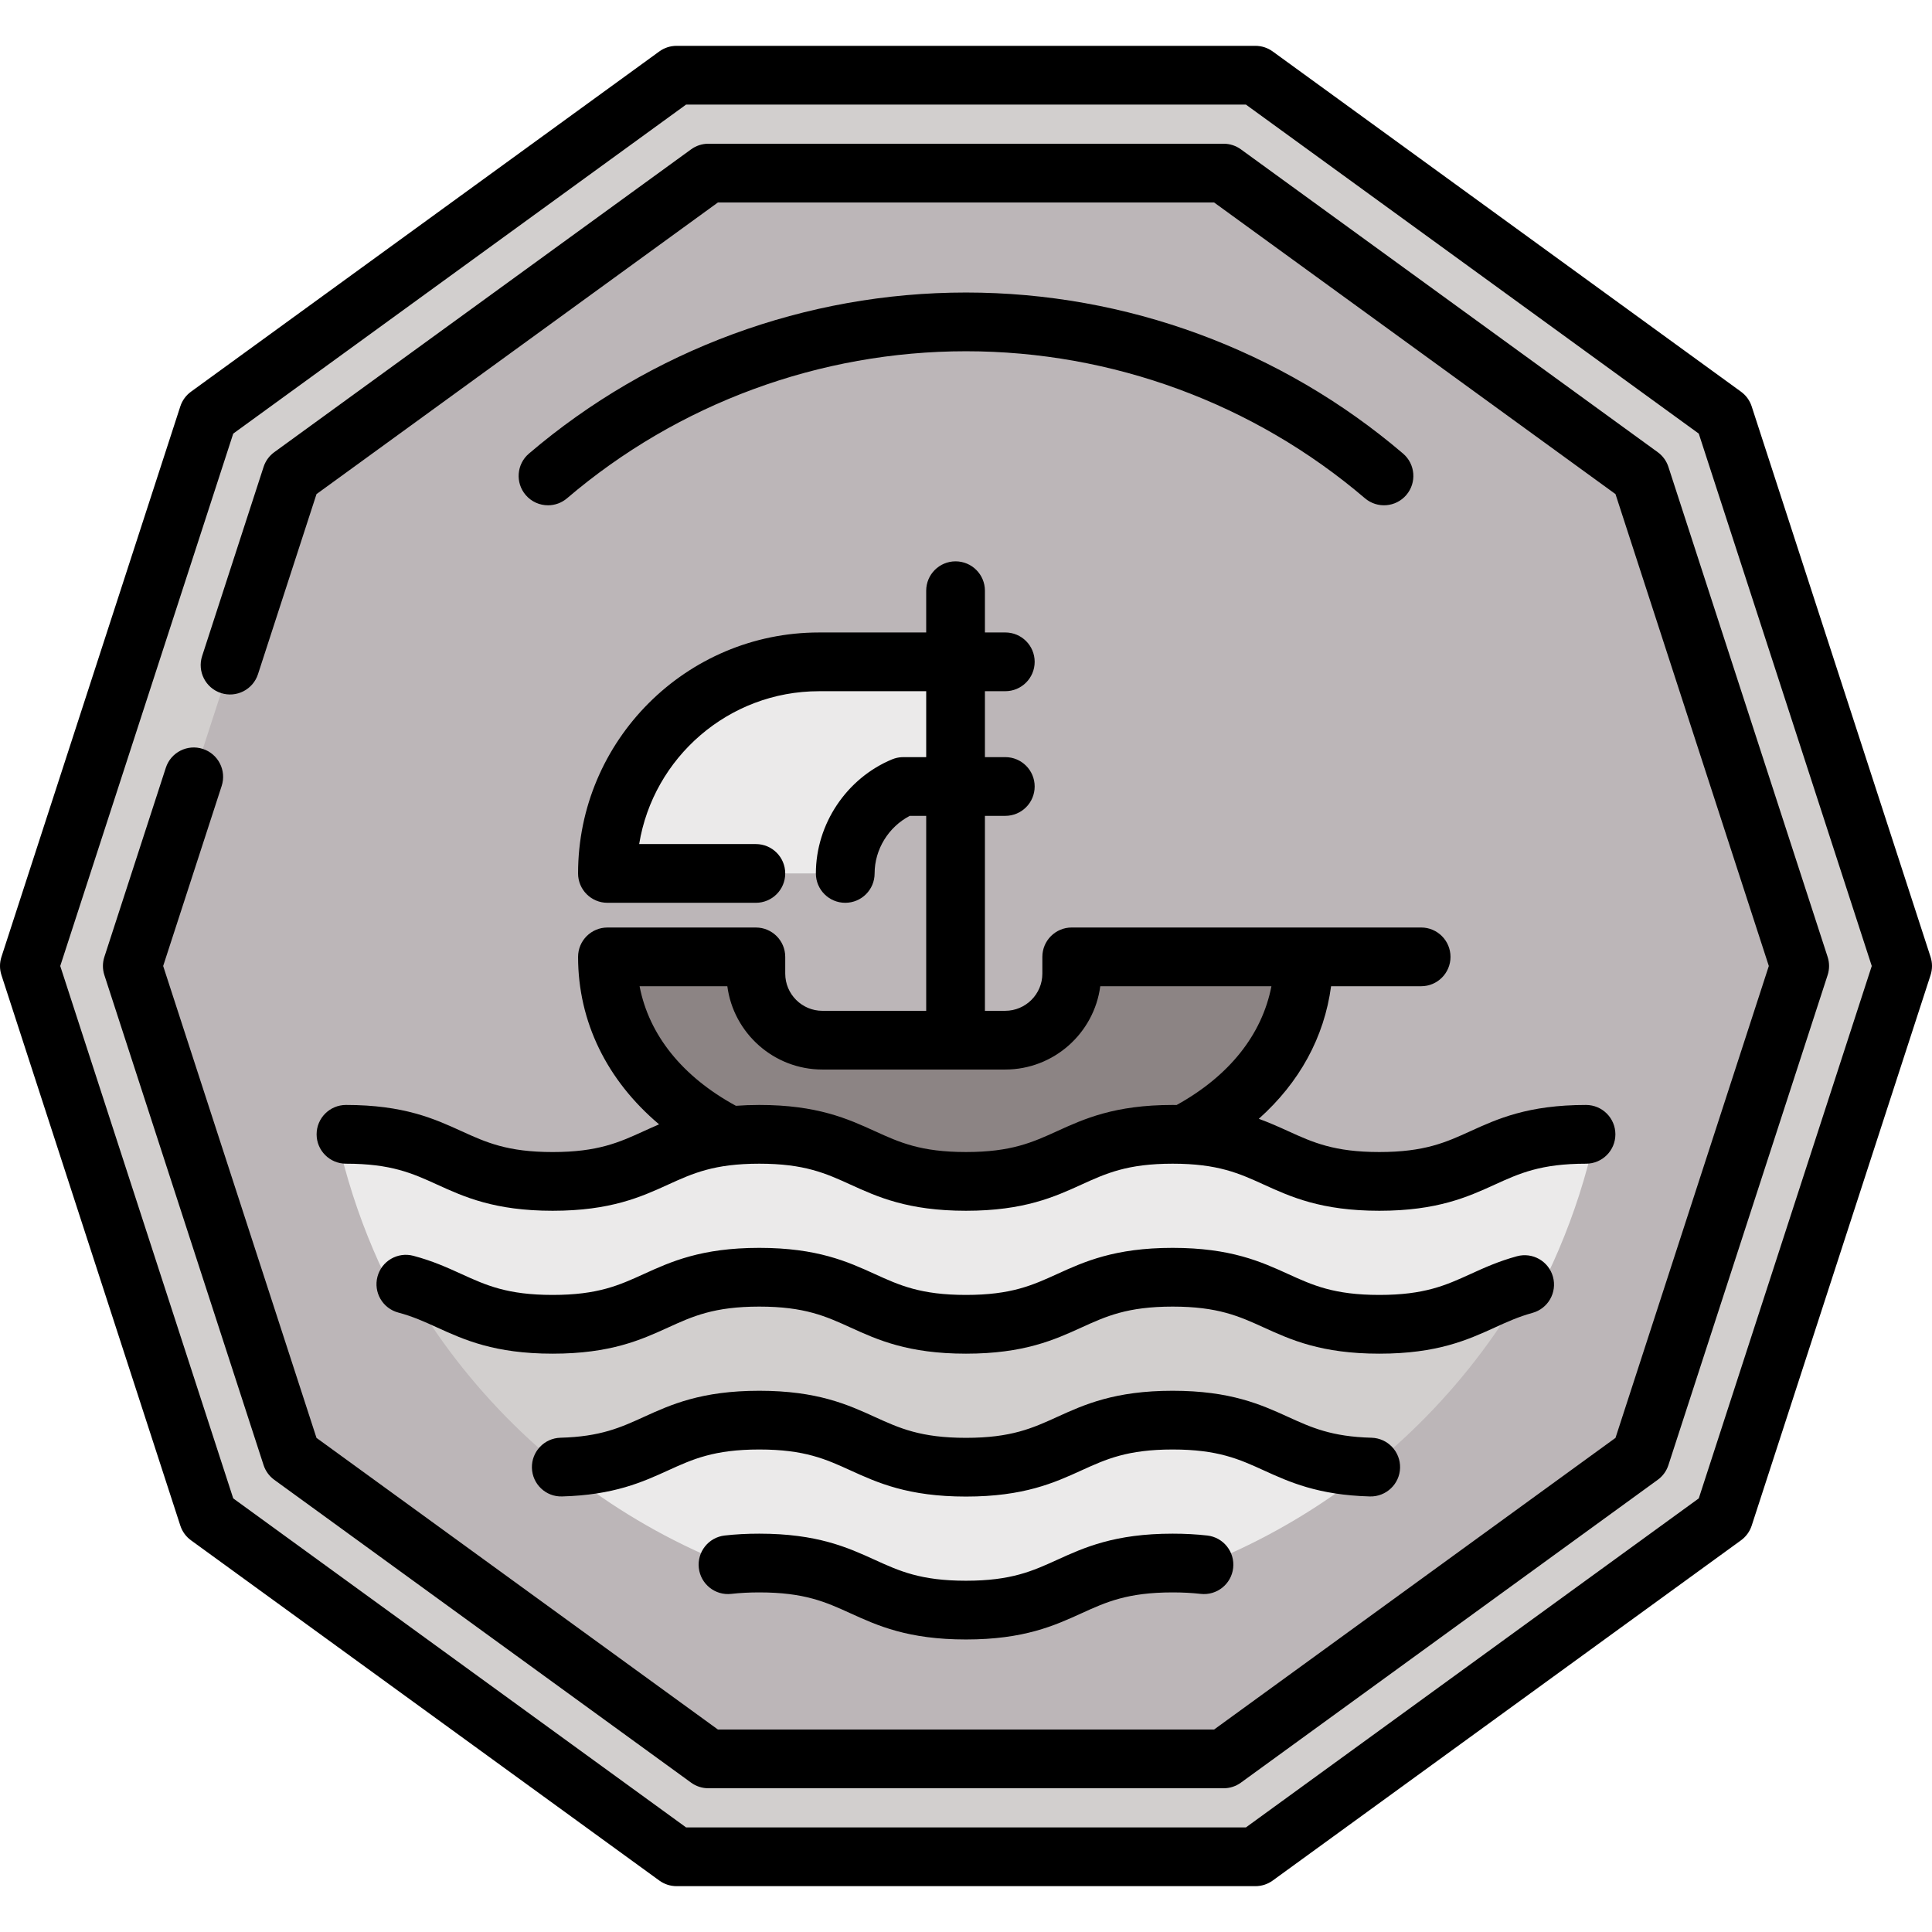 <?xml version="1.0" encoding="iso-8859-1"?>
<!-- Generator: Adobe Illustrator 19.0.0, SVG Export Plug-In . SVG Version: 6.00 Build 0)  -->
<svg version="1.1" id="Layer_1" xmlns="http://www.w3.org/2000/svg" xmlns:xlink="http://www.w3.org/1999/xlink" x="0px" y="0px"
	 viewBox="0 0 512 512" style="enable-background:new 0 0 512 512;" xml:space="preserve">
<polygon style="fill:#D2CFCE;" points="179.297,492.068 55.189,401.898 7.783,256 55.189,110.101 179.297,19.931 332.703,19.931 
	456.812,110.101 504.218,256 456.812,401.898 332.703,492.068 "/>
<polygon style="fill:#BCB6B8;" points="434.744,126.134 324.274,45.873 187.726,45.873 77.256,126.134 35.06,256 77.256,385.865 
	187.726,466.126 324.274,466.126 434.744,385.865 476.94,256 "/>
<path style="fill:#EBEAEA;" d="M207.106,175.389c-26.05,0-47.167,21.185-47.167,47.316v8.756h64.058
	c0-8.516,3.742-16.221,11.459-19.443c0,0.004,17.539,0.004,17.539,0.004v-36.635h-45.889V175.389z"/>
<path style="fill:#8C8484;" d="M284.017,258.015c0,9.743-7.898,17.64-17.64,17.64h-48.425c-9.743,0-17.64-7.898-17.64-17.64v-4.437
	h-39.335c0,19.431,11.039,36.589,32.415,47.423l62.609,14.359l57.73-14.695c20.946-10.852,31.758-27.855,31.758-47.087h-61.471
	L284.017,258.015L284.017,258.015z"/>
<path style="fill:#EBEAEA;" d="M420.314,301.126c-15.383,0-23.475,3.686-30.614,6.938c-6.524,2.971-12.157,5.537-24.162,5.537
	c-12.005,0-17.639-2.566-24.163-5.537c-7.139-3.251-15.231-6.937-30.613-6.937c-15.381,0-23.472,3.686-30.611,6.938
	c-6.522,2.971-12.155,5.537-24.158,5.537c-12.004,0-17.637-2.566-24.159-5.537c-7.138-3.252-15.23-6.938-30.611-6.938
	s-23.472,3.686-30.61,6.938c-6.523,2.971-12.155,5.537-24.158,5.537s-17.635-2.566-24.157-5.537
	c-7.138-3.252-15.229-6.938-30.61-6.938h-2.387c1.164,5.293,2.573,10.493,4.216,15.59c3.16,9.801,7.176,19.215,11.972,28.153
	l40.521,18.672l55.213-8.287l54.77,8.323l54.769-8.323l60.42,8.254l35.355-18.683c4.784-8.924,8.794-18.324,11.948-28.108
	c1.643-5.097,3.052-10.297,4.216-15.59h-2.387V301.126z"/>
<path style="fill:#D2CFCE;" d="M402.001,337.763c-4.884,1.334-8.655,3.052-12.3,4.713c-6.523,2.971-12.157,5.537-24.162,5.537
	c-12.006,0-17.639-2.566-24.163-5.537c-7.139-3.251-15.231-6.937-30.613-6.937c-15.381,0-23.472,3.686-30.611,6.938
	c-6.522,2.971-12.155,5.537-24.158,5.537c-12.004,0-17.637-2.566-24.159-5.537c-7.138-3.252-15.23-6.938-30.611-6.938
	s-23.472,3.686-30.61,6.938c-6.523,2.971-12.155,5.537-24.158,5.537c-12.003,0-17.636-2.566-24.158-5.537
	c-3.762-1.713-7.651-3.486-12.749-4.833l-4.06-1.075c4.051,7.554,8.648,14.771,13.75,21.591
	c9.103,12.167,19.796,23.076,31.763,32.426l50.221-0.917l54.77,11.436l54.769-11.436l50.237,0.918
	c11.969-9.351,22.663-20.261,31.767-32.43c5.11-6.831,9.714-14.062,13.771-21.631L402.001,337.763z"/>
<path style="fill:#EBEAEA;" d="M341.375,385.19c-7.139-3.252-15.231-6.938-30.614-6.938c-15.381,0-23.472,3.686-30.611,6.938
	c-6.522,2.971-12.155,5.536-24.158,5.536c-12.004,0-17.637-2.566-24.159-5.536c-7.138-3.252-15.23-6.938-30.611-6.938
	s-23.472,3.686-30.61,6.938c-5.655,2.575-10.614,4.824-19.611,5.394c5.671,4.432,11.633,8.506,17.846,12.203
	c25.512,15.18,55.312,23.909,87.153,23.909c31.841,0,61.637-8.728,87.148-23.907c6.215-3.697,12.177-7.772,17.85-12.204
	C351.993,390.016,347.034,387.766,341.375,385.19z"/>
<path d="M511.619,253.595l-47.406-145.899c-0.507-1.563-1.497-2.925-2.828-3.891l-124.108-90.17
	c-1.329-0.966-2.93-1.487-4.574-1.487H179.296c-1.644,0-3.245,0.52-4.574,1.487l-124.109,90.17c-1.33,0.966-2.319,2.329-2.828,3.891
	L0.381,253.595c-0.508,1.563-0.508,3.247,0,4.81l47.406,145.899c0.507,1.563,1.497,2.925,2.828,3.891l124.109,90.17
	c1.329,0.966,2.93,1.487,4.574,1.487h153.406c1.644,0,3.245-0.52,4.574-1.487l124.109-90.17c1.329-0.966,2.319-2.328,2.828-3.891
	l47.406-145.899C512.127,256.842,512.127,255.157,511.619,253.595z M450.192,397.088l-120.017,87.198h-148.35L61.808,397.088
	L15.966,256l45.843-141.088l120.017-87.198h148.349l120.017,87.198L496.035,256L450.192,397.088z M442.146,123.729l42.196,129.866
	c0.507,1.563,0.507,3.247,0,4.81L442.146,388.27c-0.507,1.563-1.497,2.925-2.828,3.891l-110.471,80.261
	c-1.329,0.966-2.93,1.486-4.574,1.486H187.726c-1.644,0-3.245-0.52-4.574-1.486l-110.472-80.26c-1.33-0.966-2.319-2.329-2.828-3.891
	L27.658,258.404c-0.508-1.563-0.508-3.247,0-4.81l16.287-50.13c1.328-4.087,5.718-6.327,9.806-4.996
	c4.087,1.328,6.326,5.719,4.996,9.806l-15.506,47.724l40.633,125.056l106.379,77.288h131.491l106.379-77.288l40.633-125.056
	l-40.633-125.056L321.746,53.655H190.255L83.876,130.943l-15.507,47.724c-1.328,4.087-5.719,6.326-9.806,4.996
	c-4.087-1.328-6.326-5.719-4.996-9.807l16.288-50.13c0.507-1.563,1.497-2.925,2.828-3.891l110.469-80.26
	c1.329-0.966,2.93-1.486,4.574-1.486h136.548c1.644,0,3.245,0.52,4.574,1.486l110.471,80.261
	C440.649,120.803,441.639,122.166,442.146,123.729z M139.307,131.179c-2.79-3.269-2.403-8.181,0.865-10.972
	c32.24-27.526,73.375-42.686,115.828-42.686c42.451,0,83.586,15.159,115.827,42.684c3.268,2.79,3.656,7.703,0.865,10.972
	c-2.789,3.268-7.702,3.657-10.972,0.865c-29.425-25.122-66.972-38.957-105.72-38.957c-38.749,0-76.295,13.835-105.721,38.959
	c-1.466,1.252-3.262,1.864-5.049,1.864C143.03,133.909,140.846,132.982,139.307,131.179z M319.95,406.93
	c4.27,0.488,7.336,4.345,6.85,8.615c-0.487,4.27-4.342,7.338-8.615,6.85c-2.27-0.259-4.769-0.39-7.423-0.39
	c-12.003,0-17.636,2.566-24.158,5.537c-7.139,3.251-15.23,6.937-30.611,6.937s-23.473-3.686-30.611-6.937
	c-6.523-2.971-12.155-5.537-24.159-5.537c-2.651,0-5.145,0.131-7.412,0.389c-4.275,0.497-8.127-2.581-8.614-6.852
	c-0.487-4.271,2.581-8.127,6.852-8.614c2.891-0.329,5.891-0.49,9.174-0.49c15.381,0,23.473,3.686,30.611,6.937
	c6.523,2.971,12.155,5.537,24.159,5.537c12.003,0,17.636-2.566,24.158-5.537c7.139-3.251,15.23-6.937,30.611-6.937
	C314.049,406.439,317.055,406.6,319.95,406.93z M334.923,389.669c-6.523-2.971-12.157-5.537-24.162-5.537
	c-12.003,0-17.636,2.566-24.158,5.537c-7.139,3.251-15.23,6.937-30.611,6.937s-23.473-3.686-30.611-6.937
	c-6.523-2.971-12.155-5.537-24.159-5.537c-12.003,0-17.636,2.566-24.158,5.537c-6.724,3.063-14.345,6.534-28.112,6.904
	c-4.306,0.133-7.873-3.274-7.989-7.57c-0.115-4.297,3.274-7.874,7.57-7.989c10.609-0.285,15.925-2.706,22.078-5.509
	c7.138-3.252,15.23-6.938,30.611-6.938s23.473,3.686,30.611,6.937c6.523,2.971,12.155,5.537,24.159,5.537
	c12.003,0,17.636-2.566,24.158-5.537c7.139-3.251,15.23-6.937,30.611-6.937c15.383,0,23.475,3.686,30.614,6.937
	c6.156,2.804,11.472,5.226,22.087,5.51c4.297,0.115,7.686,3.691,7.571,7.988c-0.115,4.297-3.71,7.677-7.988,7.572
	C349.272,396.205,341.649,392.734,334.923,389.669z M396.152,351.799c-7.139,3.251-15.231,6.937-30.614,6.937
	c-15.383,0-23.475-3.686-30.614-6.937c-6.524-2.971-12.157-5.537-24.162-5.537c-12.003,0-17.636,2.566-24.158,5.537
	c-7.139,3.251-15.23,6.937-30.611,6.937s-23.473-3.686-30.611-6.937c-6.523-2.971-12.155-5.537-24.159-5.537
	c-12.003,0-17.636,2.566-24.158,5.537c-7.138,3.251-15.229,6.937-30.61,6.937c-15.38,0-23.471-3.686-30.61-6.937
	c-3.318-1.512-6.452-2.94-10.277-3.951c-4.155-1.099-6.633-5.358-5.534-9.513c1.099-4.155,5.356-6.636,9.513-5.534
	c5.098,1.348,8.987,3.12,12.749,4.833c6.522,2.971,12.154,5.536,24.157,5.536c12.003,0,17.636-2.566,24.158-5.537
	c7.138-3.251,15.229-6.937,30.61-6.937s23.473,3.686,30.611,6.937c6.523,2.971,12.155,5.537,24.159,5.537
	c12.003,0,17.636-2.566,24.158-5.537c7.139-3.251,15.23-6.937,30.611-6.937c15.382,0,23.474,3.686,30.613,6.937
	c6.524,2.971,12.157,5.537,24.163,5.537c12.005,0,17.639-2.566,24.162-5.537c3.646-1.66,7.416-3.378,12.3-4.713
	c4.143-1.134,8.425,1.31,9.558,5.456c1.133,4.147-1.31,8.426-5.456,9.559C402.428,348.94,399.379,350.328,396.152,351.799z
	 M91.686,292.825c-4.298,0-7.782,3.484-7.782,7.783s3.484,7.782,7.782,7.782c12.003,0,17.635,2.566,24.157,5.537
	c7.138,3.252,15.229,6.938,30.61,6.938s23.472-3.685,30.61-6.938c6.523-2.971,12.155-5.537,24.158-5.537
	c12.004,0,17.637,2.566,24.159,5.537c7.138,3.252,15.23,6.938,30.611,6.938s23.472-3.685,30.611-6.938
	c6.522-2.971,12.155-5.537,24.158-5.537c12.005,0,17.638,2.566,24.162,5.537c7.139,3.252,15.231,6.938,30.614,6.938
	c15.382,0,23.474-3.685,30.613-6.937c6.524-2.972,12.157-5.537,24.163-5.537c4.299,0,7.782-3.484,7.782-7.782
	s-3.483-7.782-7.782-7.782c-15.383,0-23.475,3.686-30.614,6.938c-6.524,2.971-12.157,5.537-24.162,5.537s-17.639-2.566-24.163-5.537
	c-2.402-1.094-4.921-2.234-7.78-3.27c10.778-9.619,17.349-21.604,19.157-35.131h23.867c4.299,0,7.782-3.484,7.782-7.782
	c0-4.298-3.483-7.782-7.782-7.782h-92.601c-4.299,0-7.783,3.484-7.783,7.782v4.437c0,5.435-4.423,9.858-9.858,9.858h-5.361v-51.664
	h5.399c4.299,0,7.783-3.484,7.783-7.782s-3.483-7.782-7.783-7.782h-5.399v-17.472h5.399c4.299,0,7.783-3.484,7.783-7.782
	s-3.483-7.782-7.783-7.782h-5.399v-11.064c0-4.298-3.484-7.782-7.782-7.782c-4.298,0-7.782,3.484-7.782,7.782v11.064H217.05
	c-35.21,0-63.856,28.645-63.856,63.856c0,4.298,3.484,7.782,7.782,7.782h39.335c4.298,0,7.782-3.484,7.782-7.782
	s-3.484-7.782-7.782-7.782h-30.925c3.732-22.94,23.686-40.508,47.664-40.508h28.401v17.472h-5.901
	c-0.821-0.018-1.654,0.092-2.473,0.348c-0.04,0.012-0.078,0.029-0.117,0.043c-0.19,0.062-0.379,0.125-0.567,0.202
	c-12.069,5.022-20.178,17.168-20.178,30.225c0,4.298,3.484,7.782,7.782,7.782c4.298,0,7.782-3.484,7.782-7.782
	c0-6.374,3.692-12.334,9.314-15.254h4.357v51.664h-27.498c-5.435,0-9.858-4.423-9.858-9.858v-4.437c0-4.298-3.484-7.782-7.782-7.782
	h-39.335c-4.298,0-7.782,3.484-7.782,7.782c0,17.199,7.655,32.724,21.472,44.381c-1.408,0.599-2.749,1.209-4.055,1.803
	c-6.523,2.971-12.155,5.537-24.158,5.537s-17.635-2.566-24.157-5.537C115.158,296.511,107.068,292.825,91.686,292.825z
	 M169.496,261.361h23.254c1.643,12.443,12.319,22.077,25.204,22.077h48.425c12.885,0,23.561-9.635,25.204-22.077h45.359
	c-2.486,12.824-11.177,23.777-25.132,31.481c-0.352-0.004-0.687-0.016-1.047-0.016c-15.381,0-23.472,3.686-30.611,6.938
	c-6.522,2.971-12.155,5.537-24.158,5.537c-12.004,0-17.637-2.566-24.159-5.537c-7.138-3.252-15.23-6.938-30.611-6.938
	c-2.217,0-4.267,0.084-6.2,0.225C180.839,285.33,171.997,274.31,169.496,261.361z"/>
<g>
</g>
<g>
</g>
<g>
</g>
<g>
</g>
<g>
</g>
<g>
</g>
<g>
</g>
<g>
</g>
<g>
</g>
<g>
</g>
<g>
</g>
<g>
</g>
<g>
</g>
<g>
</g>
<g>
</g>
</svg>
